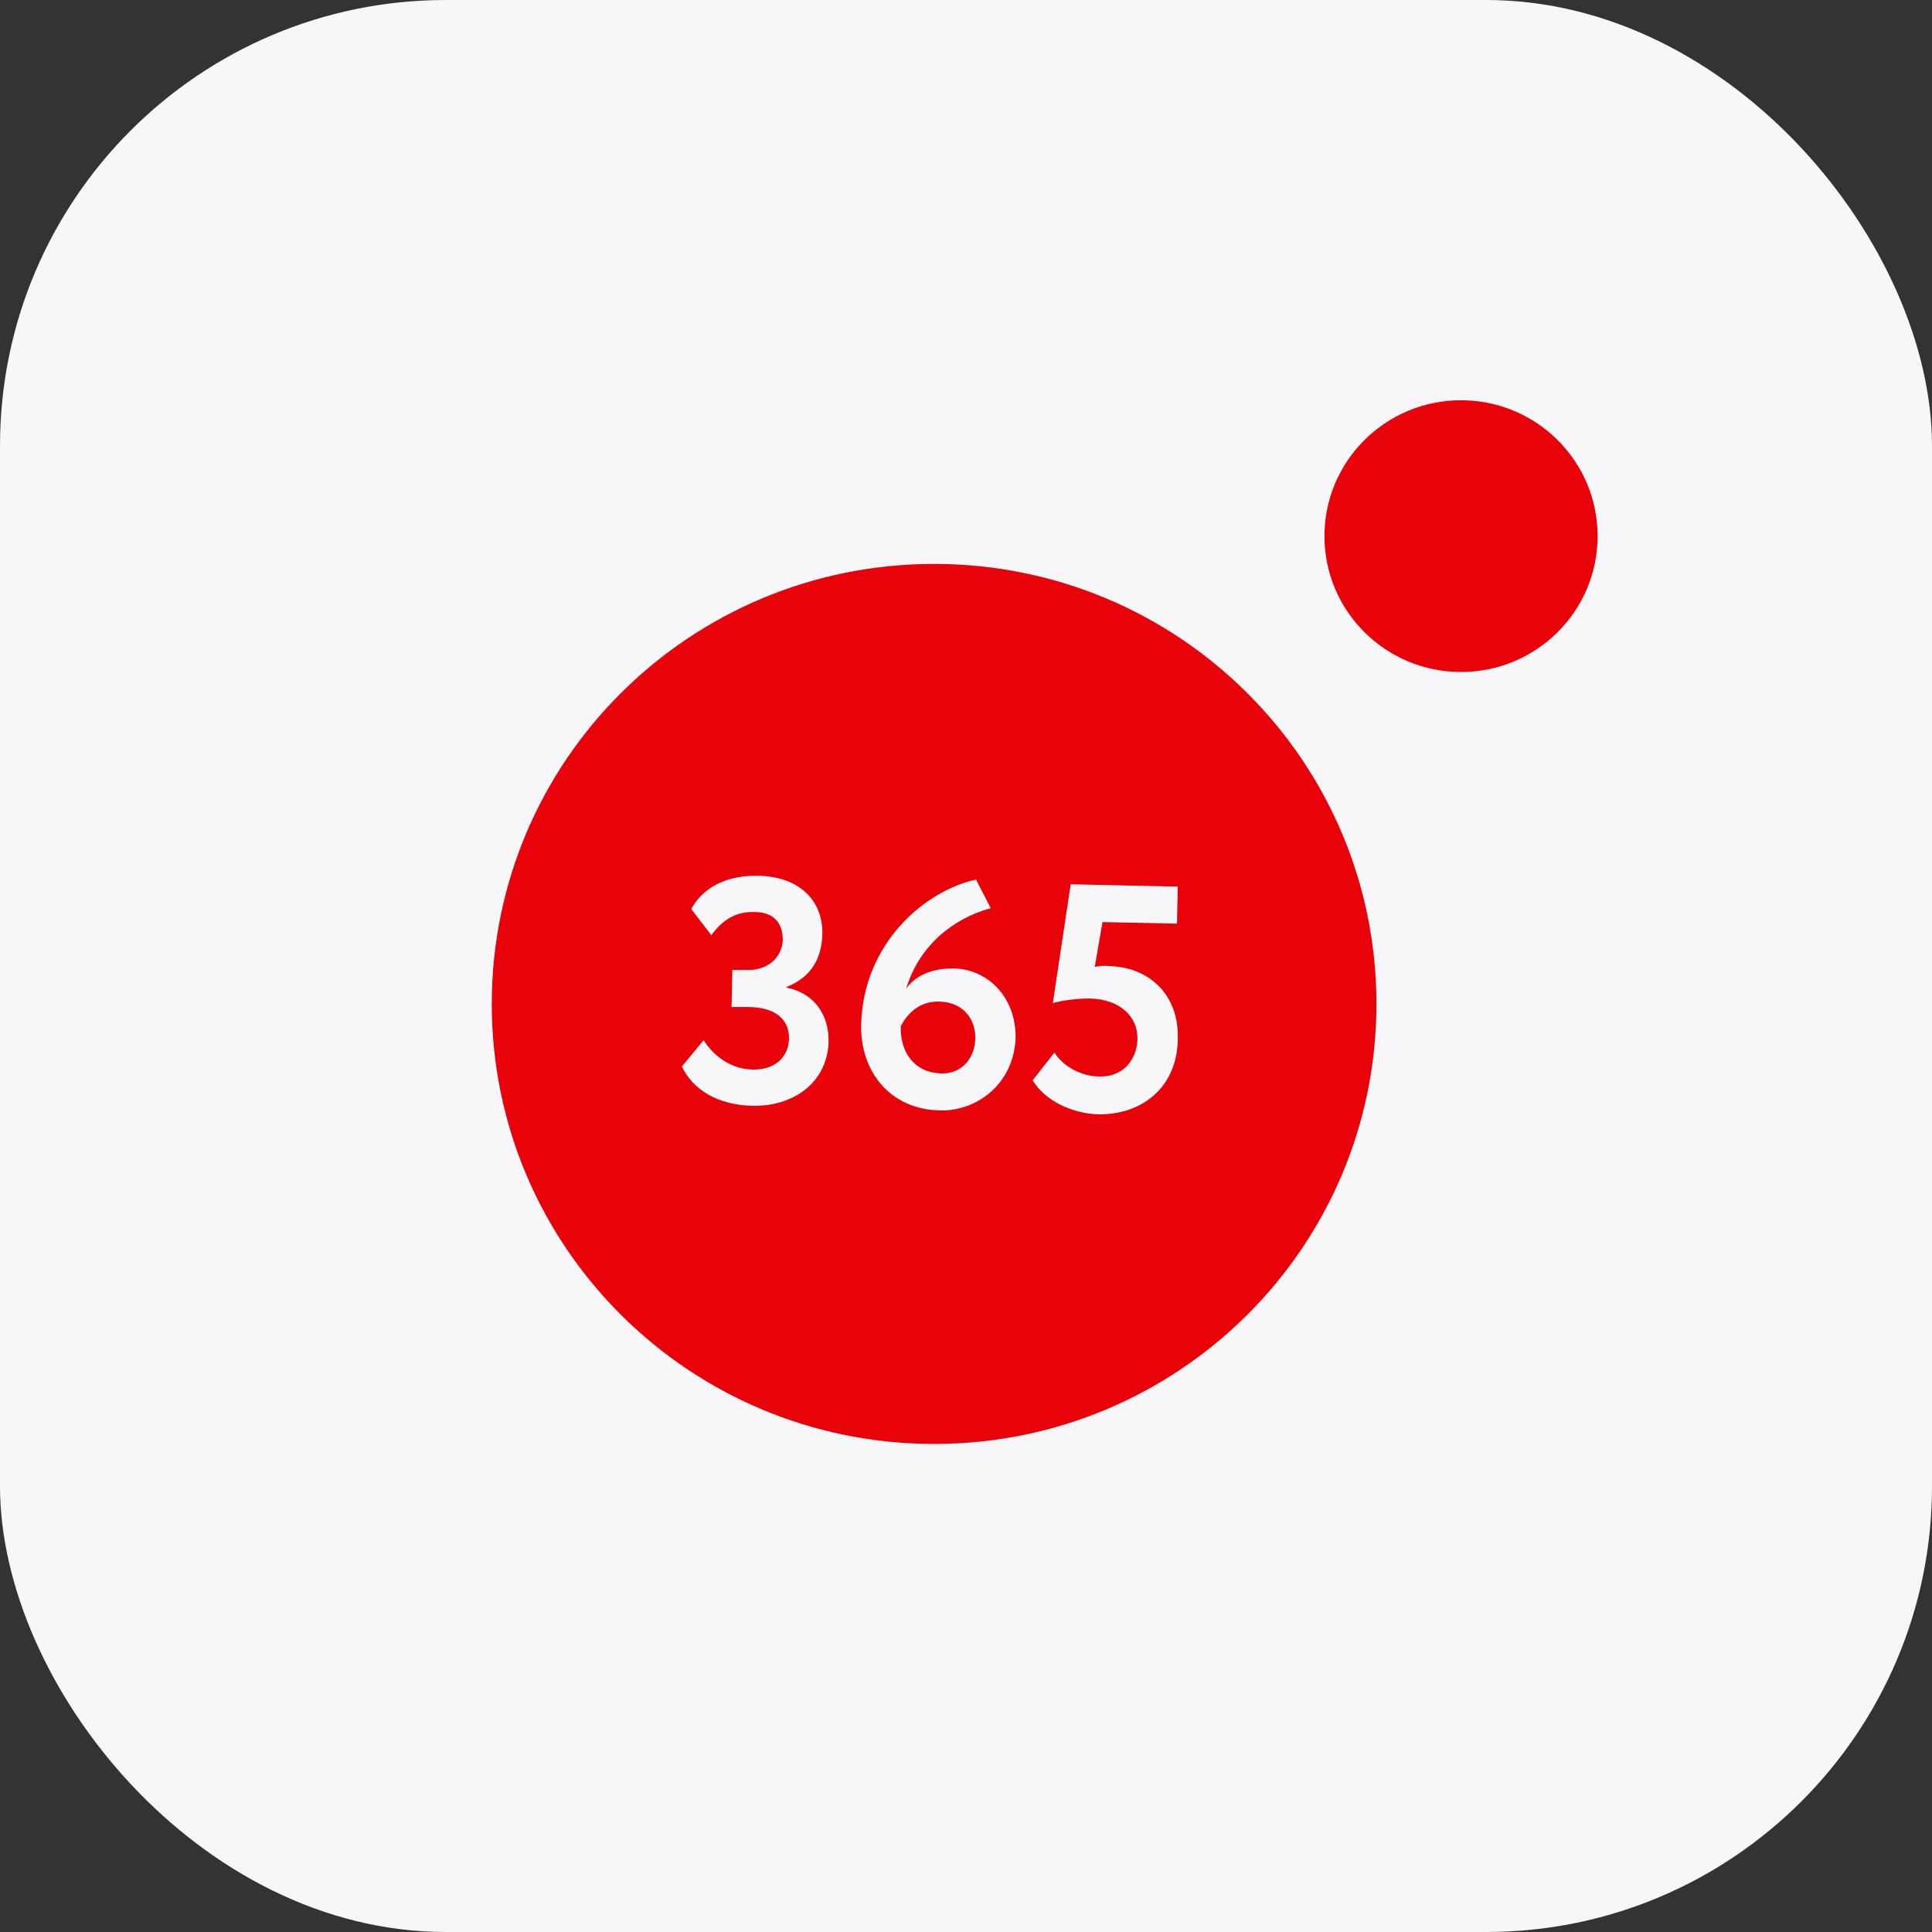 <svg width="52" height="52" viewBox="0 0 52 52" fill="none" xmlns="http://www.w3.org/2000/svg">
<rect x="0" y="0" width="52" height="52" fill="#333333" stroke="none"/>
<rect width="52" height="52" rx="12" fill="#F7F7FA"/>
<path d="M39.324 18.087C41.354 18.087 43 16.449 43 14.43C43 12.41 41.354 10.773 39.324 10.773C37.294 10.773 35.648 12.41 35.648 14.43C35.648 16.449 37.294 18.087 39.324 18.087Z" fill="#E8030B"/>
<path d="M25.288 26.958C24.745 26.938 24.411 27.291 24.244 27.623C24.223 28.309 24.599 28.87 25.33 28.891C25.894 28.912 26.228 28.475 26.249 27.977C26.27 27.436 25.936 26.979 25.288 26.958Z" fill="#E8030B"/>
<path d="M25.142 15.178C18.562 15.178 13.236 20.476 13.236 27.021C13.236 33.566 18.562 38.864 25.142 38.864C31.721 38.864 37.047 33.566 37.047 27.021C37.047 20.476 31.721 15.178 25.142 15.178ZM20.254 29.763C19.314 29.742 18.646 29.327 18.353 28.704L18.938 27.997C19.23 28.454 19.69 28.766 20.233 28.787C20.881 28.808 21.215 28.434 21.236 27.976C21.256 27.416 20.839 27.104 20.129 27.104H19.69L19.711 26.107H20.108C20.609 26.127 21.048 25.816 21.069 25.296C21.069 24.86 20.839 24.548 20.317 24.548C19.836 24.527 19.46 24.735 19.147 25.172L18.604 24.465C18.938 23.863 19.586 23.551 20.421 23.572C21.465 23.593 22.155 24.195 22.134 25.151C22.113 25.836 21.8 26.314 21.173 26.564V26.584C21.925 26.73 22.322 27.332 22.301 28.059C22.259 29.119 21.382 29.784 20.254 29.763ZM25.309 29.888C23.951 29.867 23.157 28.828 23.178 27.602C23.22 25.379 24.912 23.966 26.27 23.675L26.666 24.444C25.664 24.715 24.745 25.442 24.39 26.605C24.64 26.273 25.037 26.065 25.664 26.065C26.604 26.086 27.356 26.854 27.335 27.956C27.272 29.202 26.27 29.909 25.309 29.888ZM29.841 26.003C30.927 26.023 31.742 26.771 31.7 27.976C31.679 29.285 30.718 30.013 29.549 29.992C28.901 29.971 28.149 29.659 27.794 29.078L28.379 28.33C28.63 28.724 29.131 28.974 29.591 28.974C30.175 28.994 30.593 28.579 30.614 27.976C30.635 27.374 30.155 26.896 29.34 26.875C28.943 26.875 28.525 26.938 28.337 27L28.818 23.8L31.7 23.863L31.679 24.86L29.674 24.818L29.465 26.023C29.591 26.003 29.716 25.982 29.841 26.003Z" fill="#E8030B"/>
</svg>
